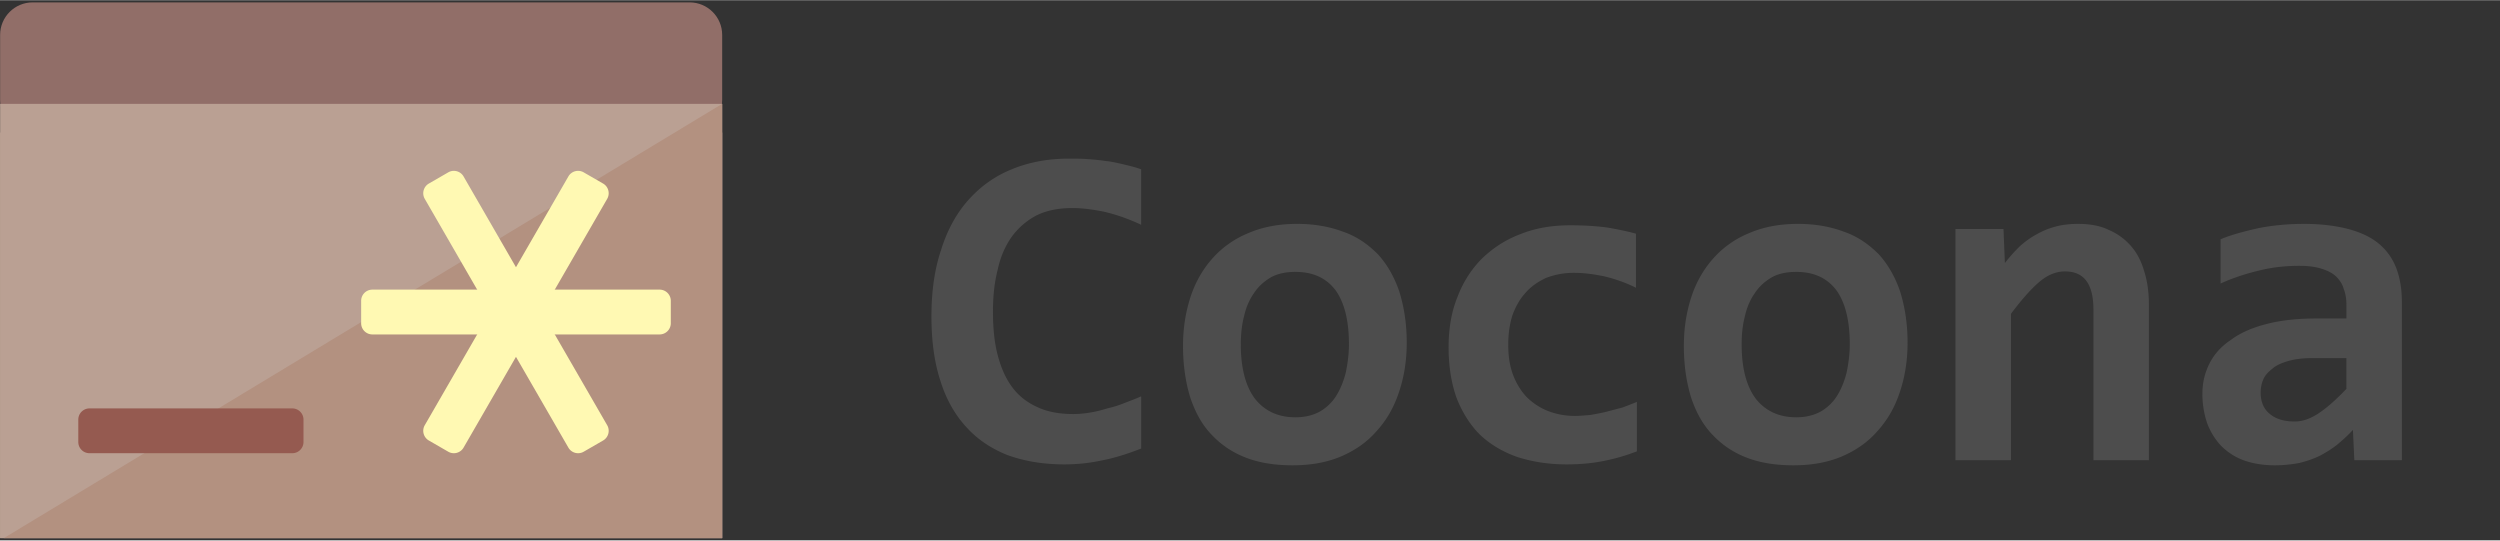 <svg width="296" height="64" viewBox="0 0 1046 226" xmlns="http://www.w3.org/2000/svg" fill-rule="evenodd" clip-rule="evenodd" stroke-linejoin="round" stroke-miterlimit="2"><rect x="0" y="0" width="1046" height="226" fill="#333333" stroke="none"/><g transform="translate(-94.05 -286.916)"><path fill="none" d="M94.05 286.916H1139.9V512H94.05z"/><clipPath id="a"><path d="M94.05 286.916H1139.9V512H94.05z"/></clipPath><g clip-path="url(#a)"><path d="M396.21 301.447c0-7.514-6.1-13.615-13.615-13.615h-274.88c-7.515 0-13.615 6.1-13.615 13.615v27.23c0 7.513 6.1 13.614 13.614 13.614h274.881c7.514 0 13.615-6.1 13.615-13.615v-27.23z" fill="#916e68"/><path fill="#baa093" d="M94.1 330.28h302.11v182.636H94.1z"/><path fill="#baa093" d="M94.1 342.291h302.11v170.625H94.1z"/><path d="M396.21 330.28v182.636H94.1L396.21 330.28z" fill="#b39180"/><path d="M571.516 474.5c-5.46 2.145-10.92 3.9-15.99 4.875-5.265 1.17-10.53 1.755-16.185 1.755-8.97 0-16.77-1.365-23.79-3.9-6.825-2.73-12.675-6.63-17.355-11.895-4.68-5.07-8.385-11.7-10.725-19.305-2.535-7.8-3.705-16.77-3.705-26.91 0-10.53 1.365-19.89 4.095-27.885 2.535-8.19 6.435-15.21 11.31-20.67 5.07-5.655 10.92-9.945 18.135-12.87 7.02-2.925 15.015-4.485 23.79-4.485 2.925 0 5.46 0 7.995.195s5.07.39 7.41.78c2.34.195 4.875.78 7.41 1.365 2.34.585 5.07 1.17 7.605 2.145V380.9c-5.265-2.535-10.53-4.29-15.405-5.46-4.875-.975-9.36-1.56-13.26-1.56-5.85 0-10.92.975-15.21 3.12-4.095 2.145-7.605 5.265-10.335 8.97-2.73 3.9-4.68 8.385-5.85 13.845-1.365 5.265-1.95 11.115-1.95 17.355 0 6.825.585 12.87 1.95 18.135 1.365 5.265 3.315 9.75 6.045 13.455s6.24 6.435 10.53 8.385c4.095 1.95 9.165 2.925 15.015 2.925 2.145 0 4.485-.195 6.825-.585 2.535-.39 4.875-.975 7.41-1.755 2.535-.585 5.07-1.365 7.41-2.34 2.535-.975 4.68-1.755 6.825-2.73v21.84zM682.628 430.235c0 7.605-1.17 14.625-3.315 20.865-2.145 6.435-5.265 11.7-9.36 16.185-4.095 4.68-8.97 7.995-14.82 10.53-6.045 2.535-12.675 3.705-20.28 3.705-7.215 0-13.65-.975-19.305-3.12-5.655-2.145-10.335-5.265-14.235-9.36-4.095-4.095-7.02-9.36-9.165-15.6-1.95-6.24-3.12-13.455-3.12-21.84 0-7.8 1.17-14.625 3.315-21.06 2.145-6.24 5.265-11.505 9.36-15.99 4.095-4.485 9.165-7.995 15.015-10.335 6.045-2.535 12.675-3.705 20.085-3.705 7.215 0 13.65 1.17 19.305 3.315 5.655 1.95 10.335 5.265 14.43 9.36 3.9 4.29 6.825 9.36 8.97 15.6 1.95 6.24 3.12 13.26 3.12 21.45zm-24.18.585c0-9.945-1.95-17.55-5.655-22.62-3.9-5.07-9.36-7.605-16.77-7.605-4.095 0-7.605.78-10.335 2.34-2.925 1.755-5.265 3.9-7.02 6.63-1.95 2.73-3.315 6.045-4.095 9.555-.975 3.705-1.365 7.605-1.365 11.895 0 10.14 2.145 17.745 6.045 22.815 4.095 5.07 9.75 7.605 16.77 7.605 3.9 0 7.215-.78 10.14-2.34 2.73-1.56 5.07-3.705 6.825-6.435 1.755-2.73 3.12-6.045 4.095-9.75.78-3.705 1.365-7.8 1.365-12.09zM778.92 475.67c-4.485 1.755-9.165 3.12-14.235 4.095-4.875.975-9.945 1.365-15.21 1.365-7.8 0-14.625-1.17-20.67-3.12-6.045-2.145-11.31-5.265-15.6-9.36-4.095-4.095-7.41-9.36-9.75-15.405-2.145-6.045-3.315-13.065-3.315-21.06 0-7.8 1.17-14.82 3.705-21.06 2.34-6.24 5.85-11.7 10.335-16.185 4.485-4.29 9.75-7.8 15.99-10.14 6.24-2.535 13.26-3.705 20.865-3.705 6.24 0 11.505.39 15.795.975 4.29.78 8.19 1.56 11.7 2.535v22.62c-3.9-1.95-8.19-3.51-12.87-4.68-4.485-.975-8.97-1.56-13.065-1.56-4.29 0-8.19.78-11.7 2.145-3.315 1.56-6.24 3.51-8.58 6.24-2.34 2.535-4.095 5.655-5.46 9.36-1.17 3.705-1.755 7.8-1.755 12.285 0 4.68.585 8.775 1.95 12.48s3.315 6.825 5.655 9.36a26.63 26.63 0 008.775 5.85c3.51 1.365 7.215 2.145 11.505 2.145 1.95 0 4.095-.195 6.435-.39 2.145-.39 4.485-.78 6.825-1.365 2.145-.585 4.485-1.17 6.63-1.755 2.145-.78 4.095-1.56 6.045-2.34v20.67zM892.177 430.235c0 7.605-1.17 14.625-3.315 20.865-2.145 6.435-5.265 11.7-9.36 16.185-4.095 4.68-8.97 7.995-14.82 10.53-6.045 2.535-12.675 3.705-20.28 3.705-7.215 0-13.65-.975-19.305-3.12-5.655-2.145-10.335-5.265-14.235-9.36-4.095-4.095-7.02-9.36-9.165-15.6-1.95-6.24-3.12-13.455-3.12-21.84 0-7.8 1.17-14.625 3.315-21.06 2.145-6.24 5.265-11.505 9.36-15.99 4.095-4.485 9.165-7.995 15.015-10.335 6.045-2.535 12.675-3.705 20.085-3.705 7.215 0 13.65 1.17 19.305 3.315 5.655 1.95 10.335 5.265 14.43 9.36 3.9 4.29 6.825 9.36 8.97 15.6 1.95 6.24 3.12 13.26 3.12 21.45zm-24.18.585c0-9.945-1.95-17.55-5.655-22.62-3.9-5.07-9.36-7.605-16.77-7.605-4.095 0-7.605.78-10.335 2.34-2.925 1.755-5.265 3.9-7.02 6.63-1.95 2.73-3.315 6.045-4.095 9.555-.975 3.705-1.365 7.605-1.365 11.895 0 10.14 2.145 17.745 6.045 22.815 4.095 5.07 9.75 7.605 16.77 7.605 3.9 0 7.215-.78 10.14-2.34 2.73-1.56 5.07-3.705 6.825-6.435 1.755-2.73 3.12-6.045 4.095-9.75.78-3.705 1.365-7.8 1.365-12.09zM969.944 479.375V416.39c0-10.725-3.9-15.99-11.895-15.99-3.9 0-7.605 1.56-11.31 4.875-3.51 3.12-7.215 7.41-11.31 12.87v61.23h-23.205v-96.72h20.085l.585 14.235c1.95-2.535 3.9-4.68 6.045-6.825 2.145-1.95 4.485-3.705 7.02-5.07a32.783 32.783 0 017.995-3.315c2.73-.78 6.045-1.17 9.555-1.17 4.875 0 9.36.78 12.87 2.535 3.705 1.56 6.825 3.9 9.36 6.825 2.535 2.925 4.29 6.435 5.46 10.53 1.365 4.29 1.95 8.97 1.95 14.04v64.935h-23.205zM1079.103 479.375l-.585-12.675c-1.95 2.145-4.095 4.095-6.435 6.045-2.145 1.755-4.68 3.315-7.215 4.68-2.73 1.365-5.655 2.34-8.775 3.12-3.12.585-6.63.975-10.335.975-4.875 0-9.36-.78-13.065-2.145s-6.825-3.51-9.36-6.045c-2.535-2.73-4.485-5.85-5.85-9.555a38.312 38.312 0 01-1.95-12.09c0-4.68.975-8.775 2.925-12.675 1.95-3.9 4.875-7.215 8.97-9.945 3.9-2.925 8.775-5.07 14.82-6.63 5.85-1.56 12.87-2.34 20.865-2.34h12.675v-5.85c0-2.535-.39-4.68-1.17-6.63-.585-2.145-1.755-3.705-3.315-5.265-1.56-1.365-3.51-2.34-6.045-3.12-2.535-.78-5.46-1.17-9.165-1.17-5.655 0-11.31.585-16.77 1.95-5.655 1.365-11.115 3.12-16.185 5.46v-18.525c4.68-1.95 9.945-3.315 15.99-4.68 6.045-1.17 12.285-1.755 18.915-1.755 7.215 0 13.26.78 18.525 2.145 5.07 1.365 9.36 3.315 12.675 6.045a24.68 24.68 0 017.41 10.335c1.56 4.095 2.34 8.775 2.34 14.235v66.105h-19.89zm-3.315-42.705h-14.235c-3.9 0-7.215.39-9.945 1.17-2.73.78-5.07 1.755-6.63 3.12-1.755 1.365-3.12 2.73-3.9 4.485-.78 1.755-1.17 3.705-1.17 5.655 0 3.9 1.365 7.02 3.9 8.97 2.535 2.145 6.045 3.12 10.335 3.12 3.315 0 6.63-1.17 10.14-3.51 3.51-2.34 7.215-5.655 11.505-10.14v-12.87z" fill="#4d4d4d" fill-rule="nonzero"/><g><path d="M216.346 476.462c2.586 0 4.686-2.1 4.686-4.687v-9.374c0-2.587-2.1-4.687-4.686-4.687h-84.85a4.69 4.69 0 00-4.688 4.687v9.374a4.69 4.69 0 004.687 4.687h84.85z" fill="#955a50"/></g><g><path d="M288.006 360.663a4.689 4.689 0 00-6.403-1.716l-8.118 4.687a4.689 4.689 0 00-1.716 6.403l60.092 104.082a4.689 4.689 0 006.403 1.716l8.118-4.687a4.689 4.689 0 001.716-6.403l-60.092-104.082z" fill="#fff9b3"/><path d="M370.027 426.763c2.587 0 4.687-2.1 4.687-4.687v-9.374c0-2.587-2.1-4.687-4.687-4.687H249.843a4.689 4.689 0 00-4.687 4.687v9.374c0 2.587 2.1 4.687 4.687 4.687h120.184z" fill="#fff9b3"/><path d="M348.097 370.036a4.689 4.689 0 00-1.715-6.403l-8.118-4.687a4.689 4.689 0 00-6.403 1.716L271.77 464.744a4.689 4.689 0 001.716 6.403l8.118 4.687a4.689 4.689 0 006.402-1.716l60.092-104.082z" fill="#fff9b3"/></g></g></g></svg>
